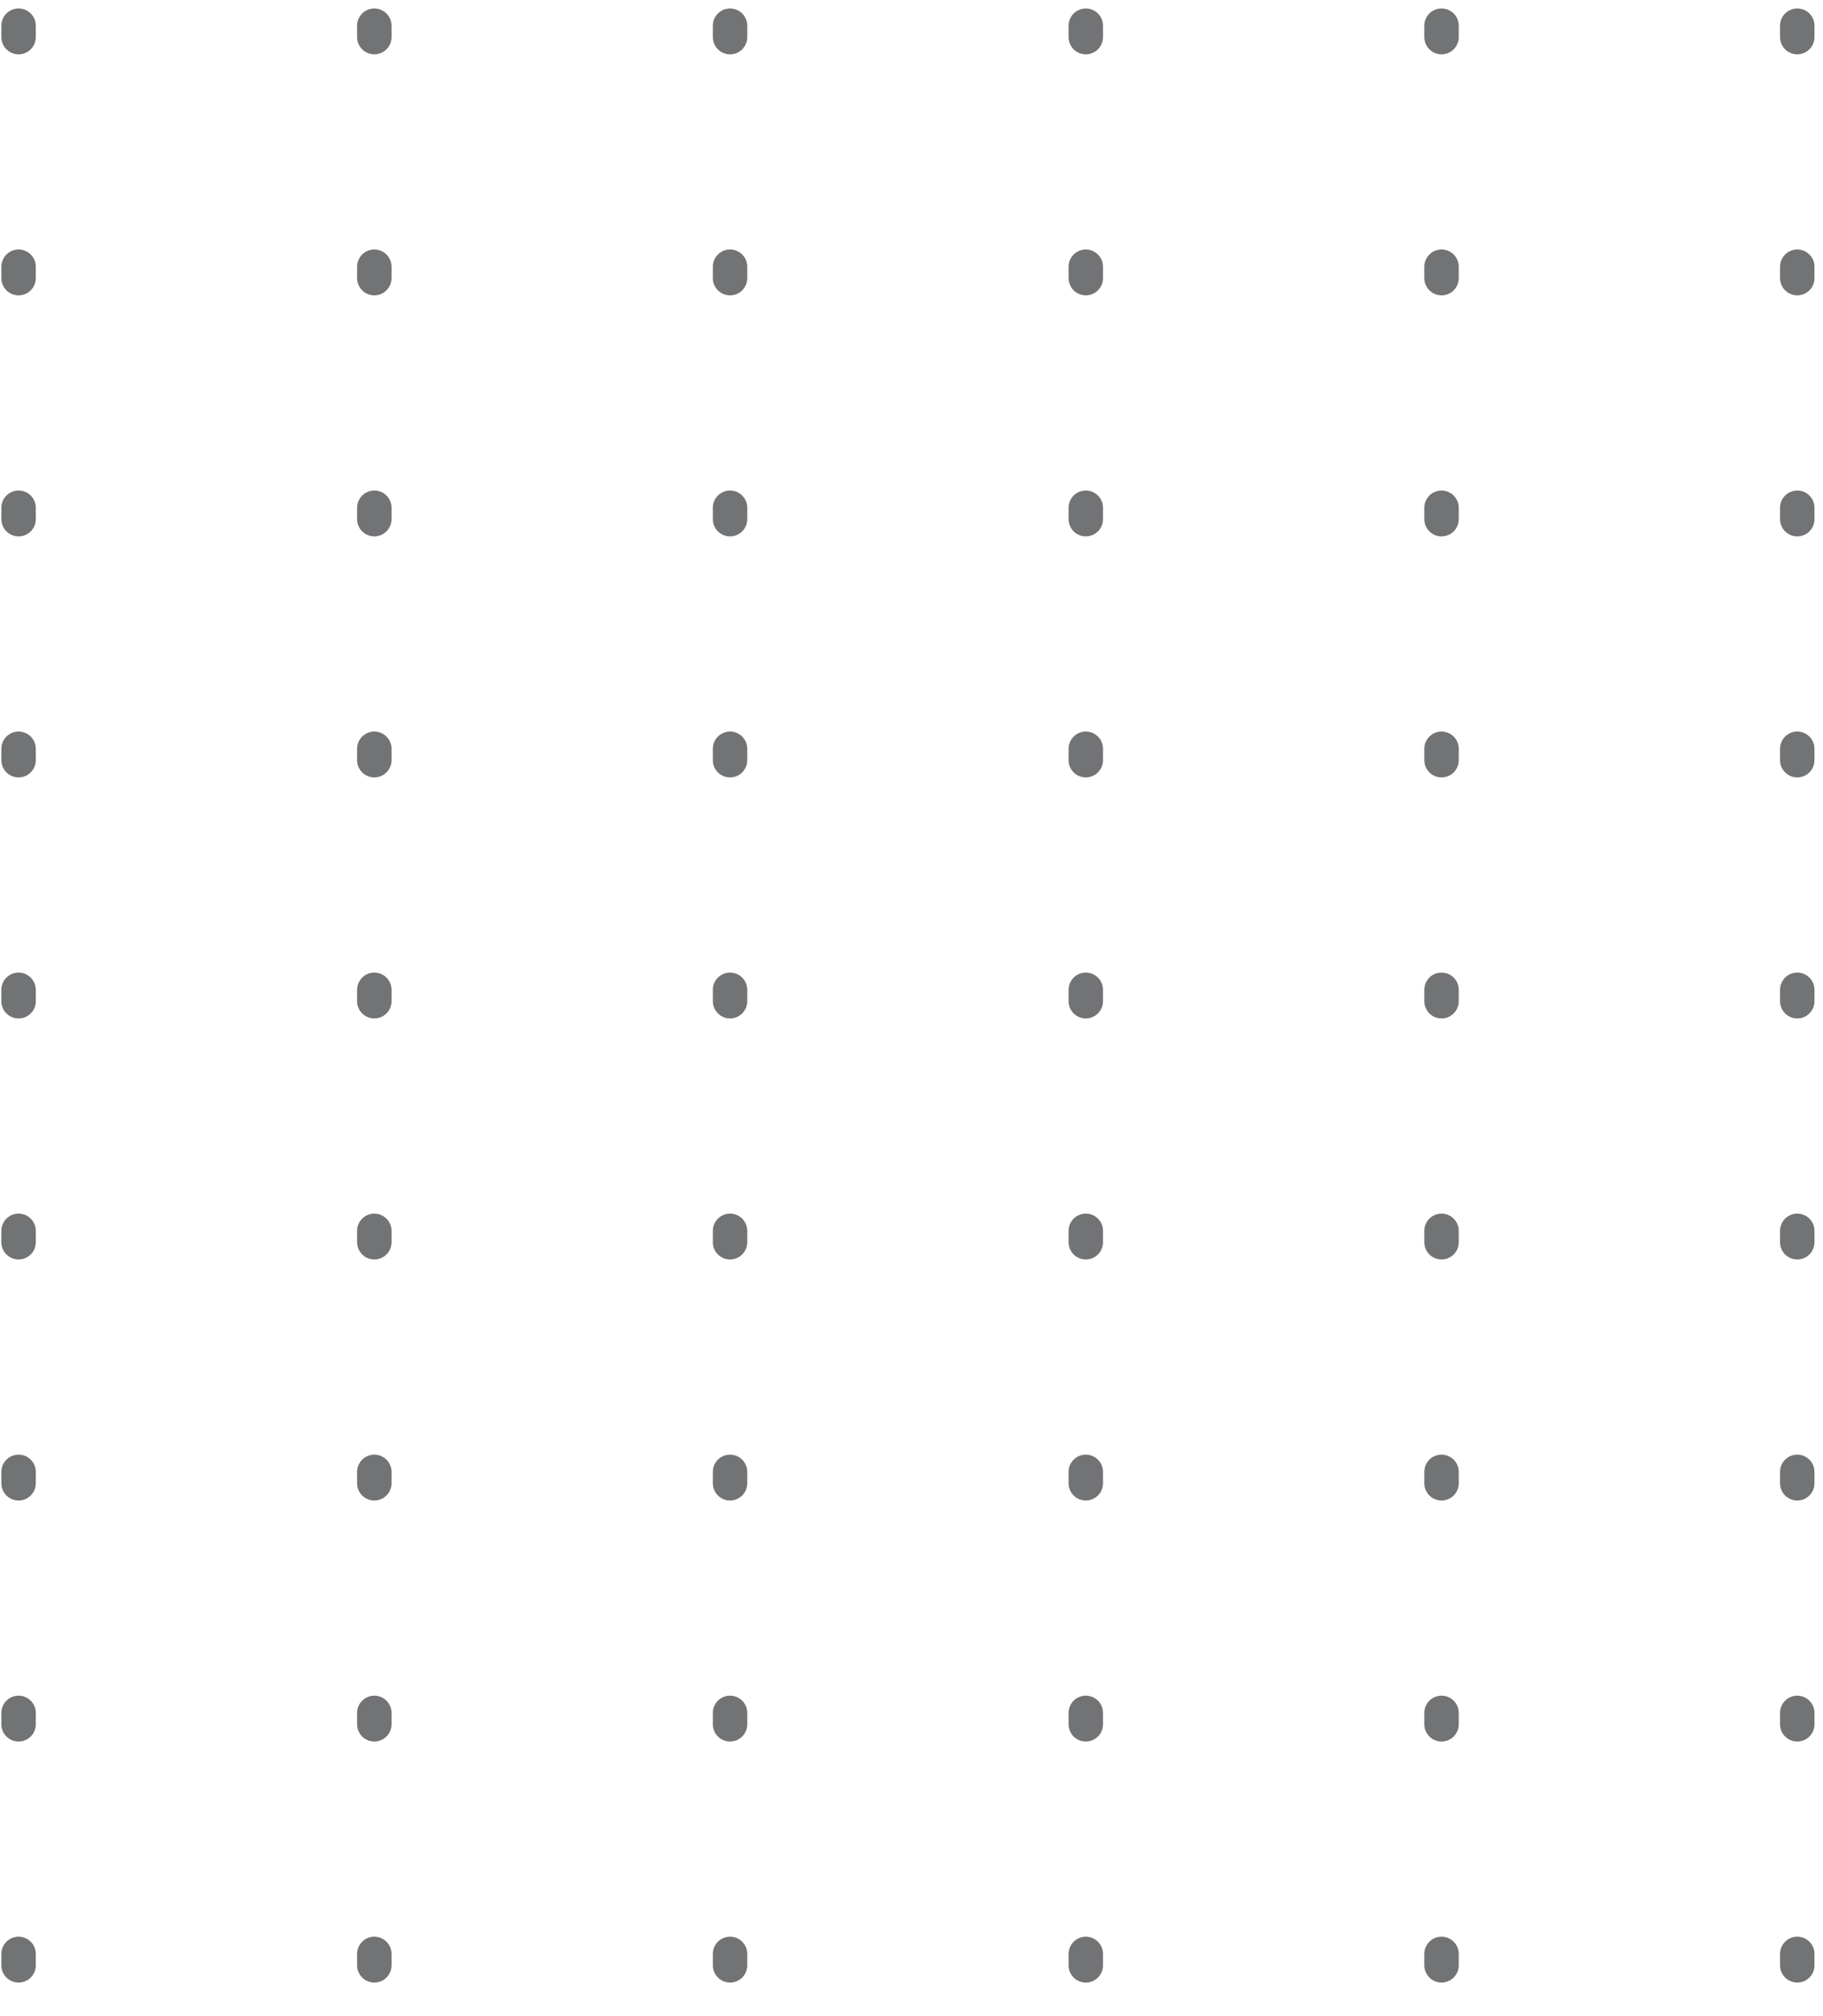 <svg width="142" height="157" viewBox="0 0 142 157" fill="none" xmlns="http://www.w3.org/2000/svg">
<path d="M139.995 2V154.85" stroke="#727375" stroke-width="2.682" stroke-linecap="round" stroke-linejoin="round" stroke-dasharray="0.89 17.88"/>
<path d="M112.286 2V154.85" stroke="#727375" stroke-width="2.682" stroke-linecap="round" stroke-linejoin="round" stroke-dasharray="0.89 17.88"/>
<path d="M84.576 2V154.85" stroke="#727375" stroke-width="2.682" stroke-linecap="round" stroke-linejoin="round" stroke-dasharray="0.89 17.88"/>
<path d="M56.866 2V154.85" stroke="#727375" stroke-width="2.682" stroke-linecap="round" stroke-linejoin="round" stroke-dasharray="0.89 17.88"/>
<path d="M29.157 2V154.85" stroke="#727375" stroke-width="2.682" stroke-linecap="round" stroke-linejoin="round" stroke-dasharray="0.89 17.88"/>
<path d="M1.447 2V154.85" stroke="#727375" stroke-width="2.682" stroke-linecap="round" stroke-linejoin="round" stroke-dasharray="0.89 17.88"/>
</svg>
